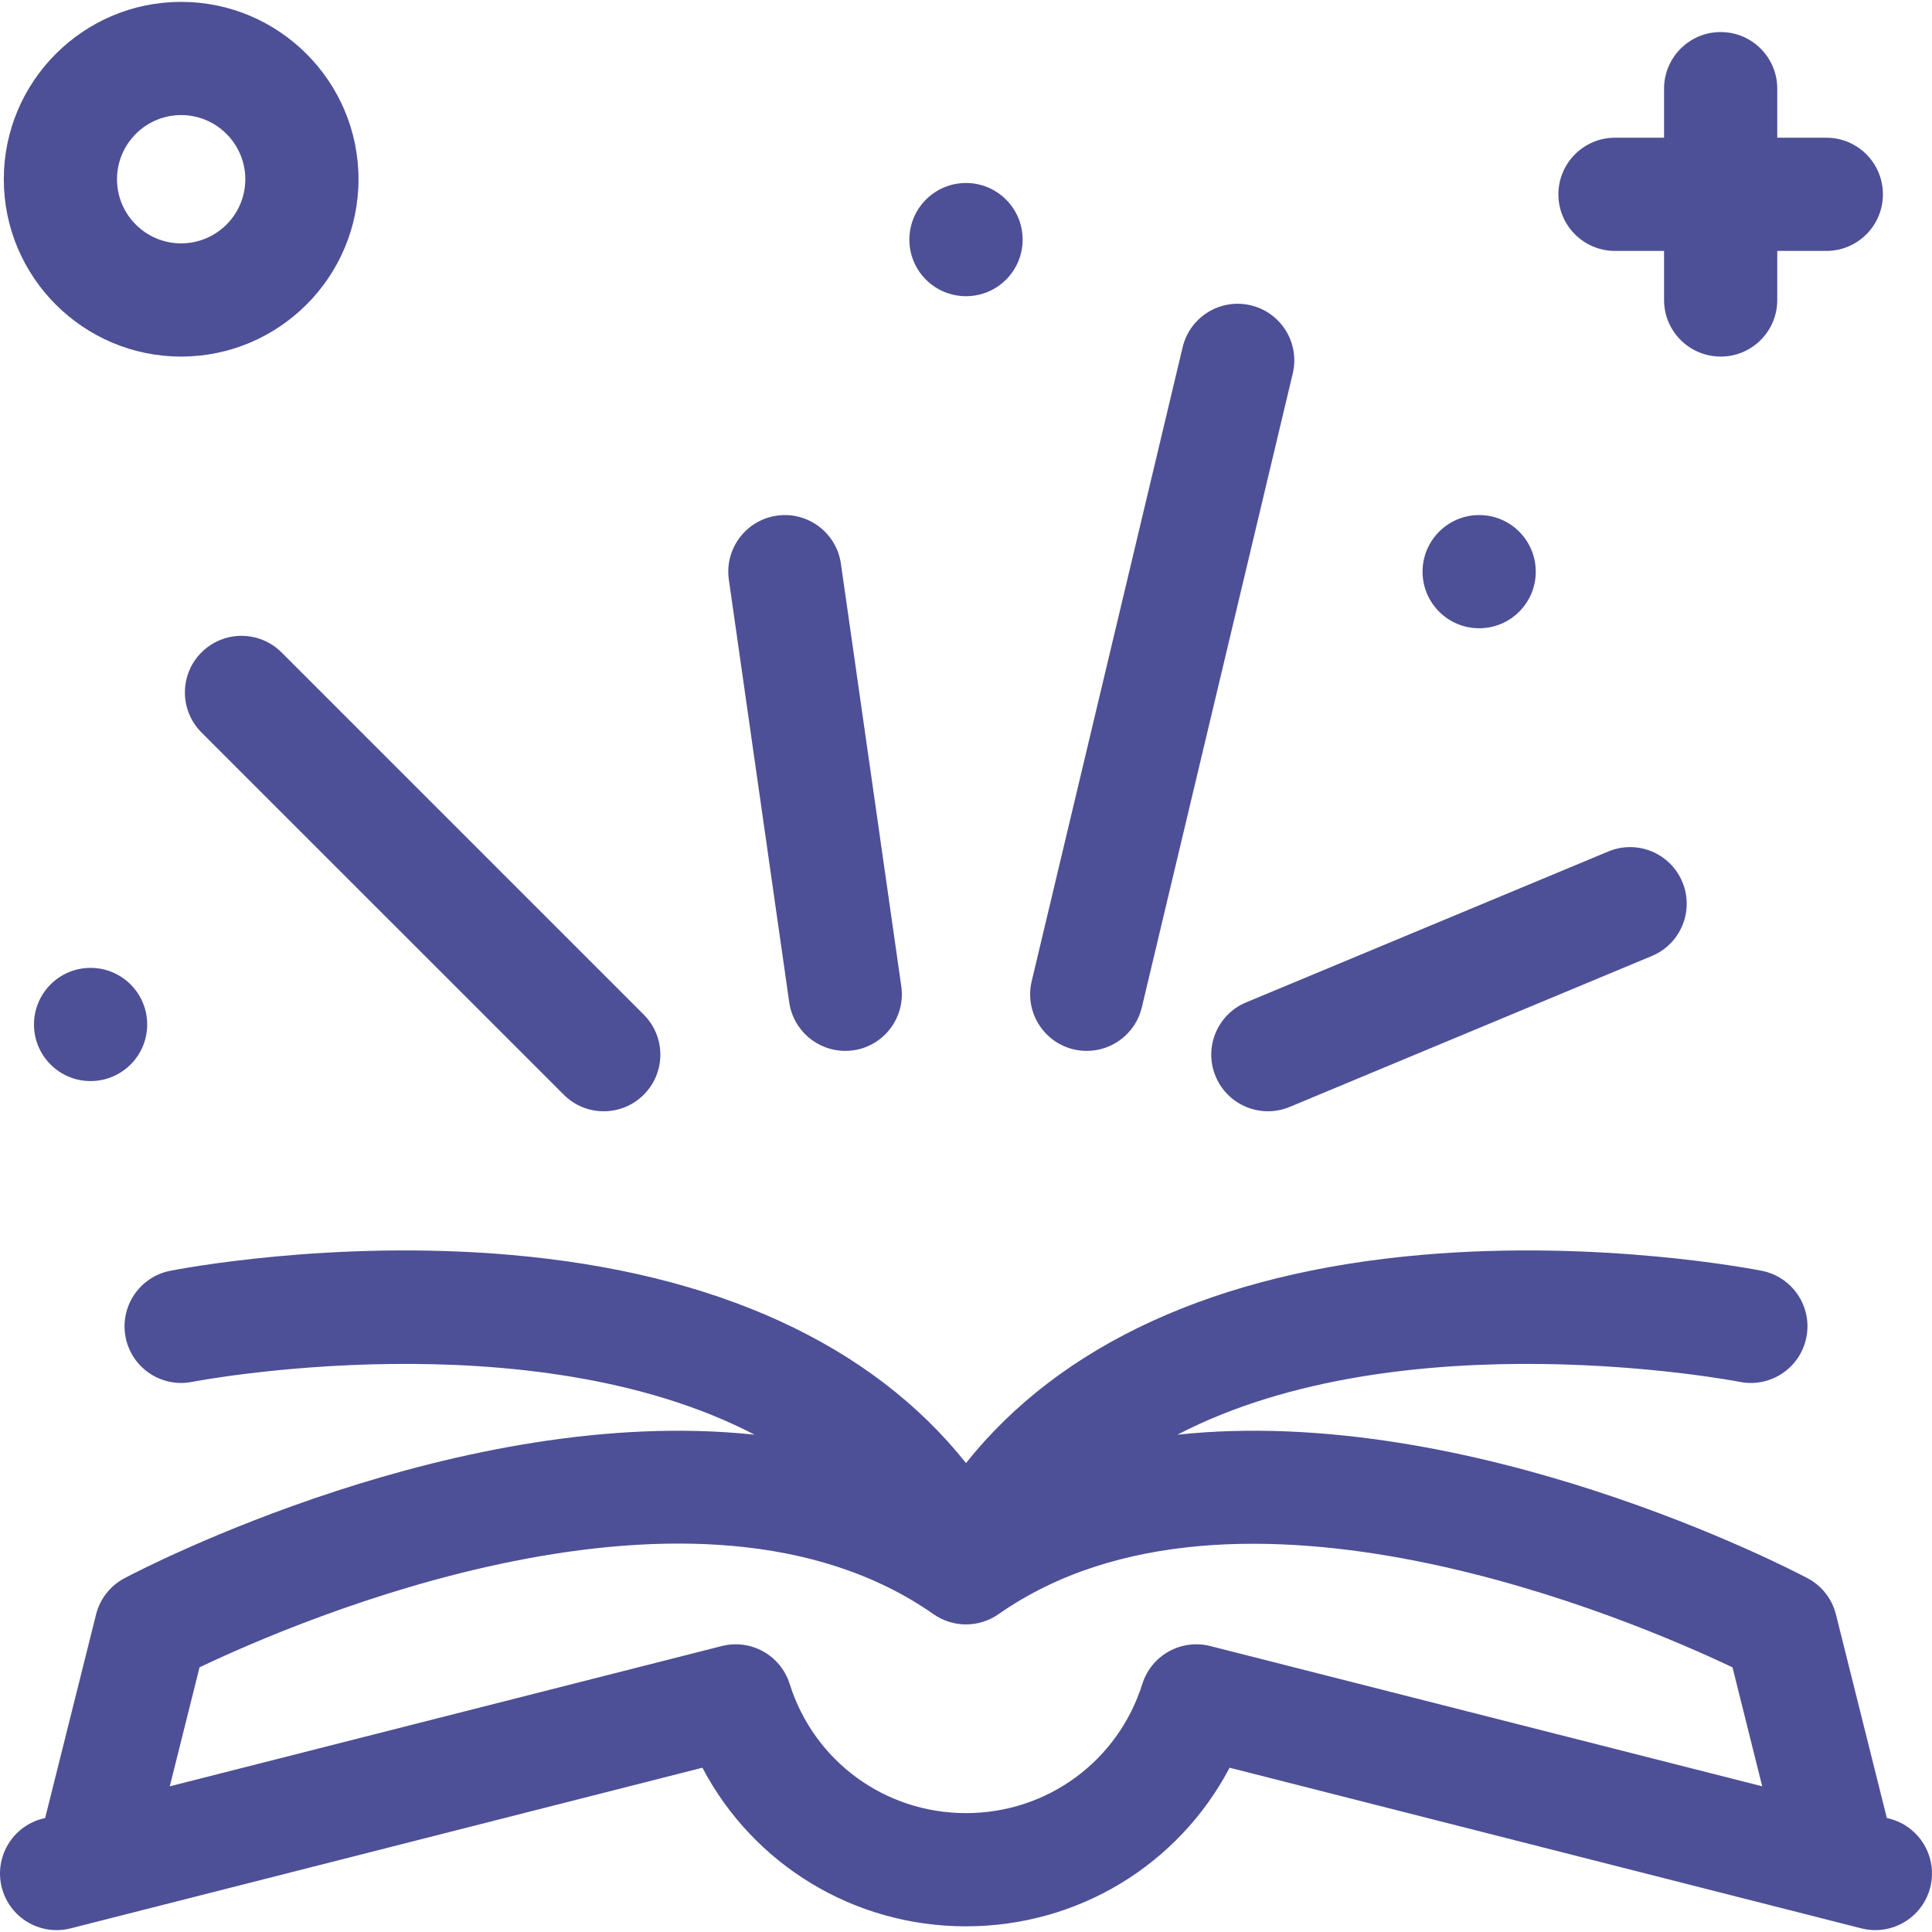 <svg width="32" height="32" viewBox="0 0 32 32" fill="none" xmlns="http://www.w3.org/2000/svg">
<g clip-path="url(#clip0_2295_1260)">
<path d="M31.293 30.122L31.252 30.112L30.409 26.741C30.345 26.483 30.174 26.264 29.938 26.14C29.654 25.989 24.379 23.243 19.502 23.763C23.233 21.821 28.745 22.874 28.816 22.888C29.324 22.989 29.817 22.66 29.919 22.152C30.021 21.645 29.691 21.151 29.184 21.049C29.076 21.028 26.518 20.526 23.544 20.785C20.141 21.081 17.567 22.264 16 24.233C14.433 22.264 11.859 21.081 8.456 20.785C5.482 20.526 2.924 21.028 2.816 21.049C2.309 21.151 1.98 21.644 2.081 22.152C2.182 22.659 2.676 22.989 3.183 22.888C3.255 22.874 8.767 21.821 12.498 23.763C7.621 23.243 2.346 25.989 2.062 26.14C1.826 26.265 1.655 26.483 1.591 26.741L0.748 30.112L0.707 30.122C0.205 30.25 -0.098 30.76 0.029 31.262C0.157 31.764 0.666 32.067 1.169 31.94L11.634 29.279C12.476 30.88 14.137 31.906 16 31.906C17.863 31.906 19.524 30.88 20.366 29.279L30.831 31.94C30.909 31.959 30.986 31.969 31.063 31.969C31.481 31.969 31.863 31.686 31.971 31.262C32.098 30.76 31.795 30.25 31.293 30.122ZM20.047 27.264C19.564 27.141 19.071 27.416 18.921 27.89C18.518 29.171 17.344 30.031 16 30.031C14.656 30.031 13.482 29.171 13.079 27.89C12.929 27.416 12.436 27.141 11.954 27.264L2.812 29.587L3.305 27.616C4.924 26.844 11.534 23.987 15.462 26.736C15.785 26.962 16.215 26.962 16.538 26.736C20.457 23.993 27.075 26.846 28.696 27.617L29.188 29.587L20.047 27.264Z" fill="#4D5096"/>
<path d="M26.75 4.156H27.562V4.969C27.562 5.487 27.982 5.906 28.5 5.906C29.018 5.906 29.437 5.487 29.437 4.969V4.156H30.25C30.768 4.156 31.187 3.737 31.187 3.219C31.187 2.701 30.768 2.281 30.25 2.281H29.437V1.469C29.437 0.951 29.018 0.531 28.5 0.531C27.982 0.531 27.562 0.951 27.562 1.469V2.281H26.75C26.232 2.281 25.812 2.701 25.812 3.219C25.812 3.737 26.232 4.156 26.75 4.156Z" fill="#4D5096"/>
<path d="M26.639 14.103L20.639 16.603C20.161 16.802 19.935 17.351 20.135 17.829C20.285 18.189 20.633 18.406 21 18.406C21.12 18.406 21.243 18.383 21.361 18.334L27.36 15.834C27.838 15.635 28.064 15.086 27.865 14.608C27.666 14.13 27.117 13.904 26.639 14.103Z" fill="#4D5096"/>
<path d="M17.783 17.381C17.856 17.398 17.929 17.406 18.001 17.406C18.425 17.406 18.809 17.116 18.912 16.686L21.412 6.186C21.532 5.682 21.221 5.177 20.717 5.057C20.213 4.937 19.708 5.248 19.588 5.752L17.088 16.252C16.968 16.755 17.279 17.261 17.783 17.381Z" fill="#4D5096"/>
<path d="M13.072 16.601C13.139 17.069 13.54 17.406 13.999 17.406C14.043 17.406 14.088 17.403 14.133 17.397C14.645 17.323 15.001 16.849 14.928 16.336L13.928 9.336C13.855 8.824 13.379 8.467 12.867 8.541C12.355 8.614 11.999 9.089 12.072 9.601L13.072 16.601Z" fill="#4D5096"/>
<path d="M3.337 10.806C2.971 11.172 2.971 11.765 3.337 12.132L9.337 18.131C9.52 18.315 9.76 18.406 10 18.406C10.24 18.406 10.48 18.315 10.663 18.131C11.029 17.765 11.029 17.172 10.663 16.806L4.663 10.806C4.297 10.44 3.703 10.44 3.337 10.806Z" fill="#4D5096"/>
<path d="M3 5.906C4.62 5.906 5.938 4.589 5.938 2.969C5.938 1.349 4.62 0.031 3 0.031C1.38 0.031 0.063 1.349 0.063 2.969C0.063 4.589 1.38 5.906 3 5.906ZM3 1.906C3.586 1.906 4.063 2.383 4.063 2.969C4.063 3.555 3.586 4.031 3 4.031C2.414 4.031 1.938 3.555 1.938 2.969C1.938 2.383 2.414 1.906 3 1.906Z" fill="#4D5096"/>
<path d="M1.5 17.906C2.018 17.906 2.438 17.486 2.438 16.969C2.438 16.451 2.018 16.031 1.5 16.031C0.982 16.031 0.563 16.451 0.563 16.969C0.563 17.486 0.982 17.906 1.5 17.906Z" fill="#4D5096"/>
<path d="M24.5 10.406C25.018 10.406 25.437 9.986 25.437 9.469C25.437 8.951 25.018 8.531 24.5 8.531C23.982 8.531 23.562 8.951 23.562 9.469C23.562 9.986 23.982 10.406 24.5 10.406Z" fill="#4D5096"/>
<path d="M16 4.906C16.518 4.906 16.938 4.487 16.938 3.969C16.938 3.451 16.518 3.031 16 3.031C15.482 3.031 15.062 3.451 15.062 3.969C15.062 4.487 15.482 4.906 16 4.906Z" fill="#4D5096"/>
</g>
<defs>
<clipPath id="clip0_2295_1260">
<rect width="32" height="32" fill="white"/>
</clipPath>
</defs>
</svg>
